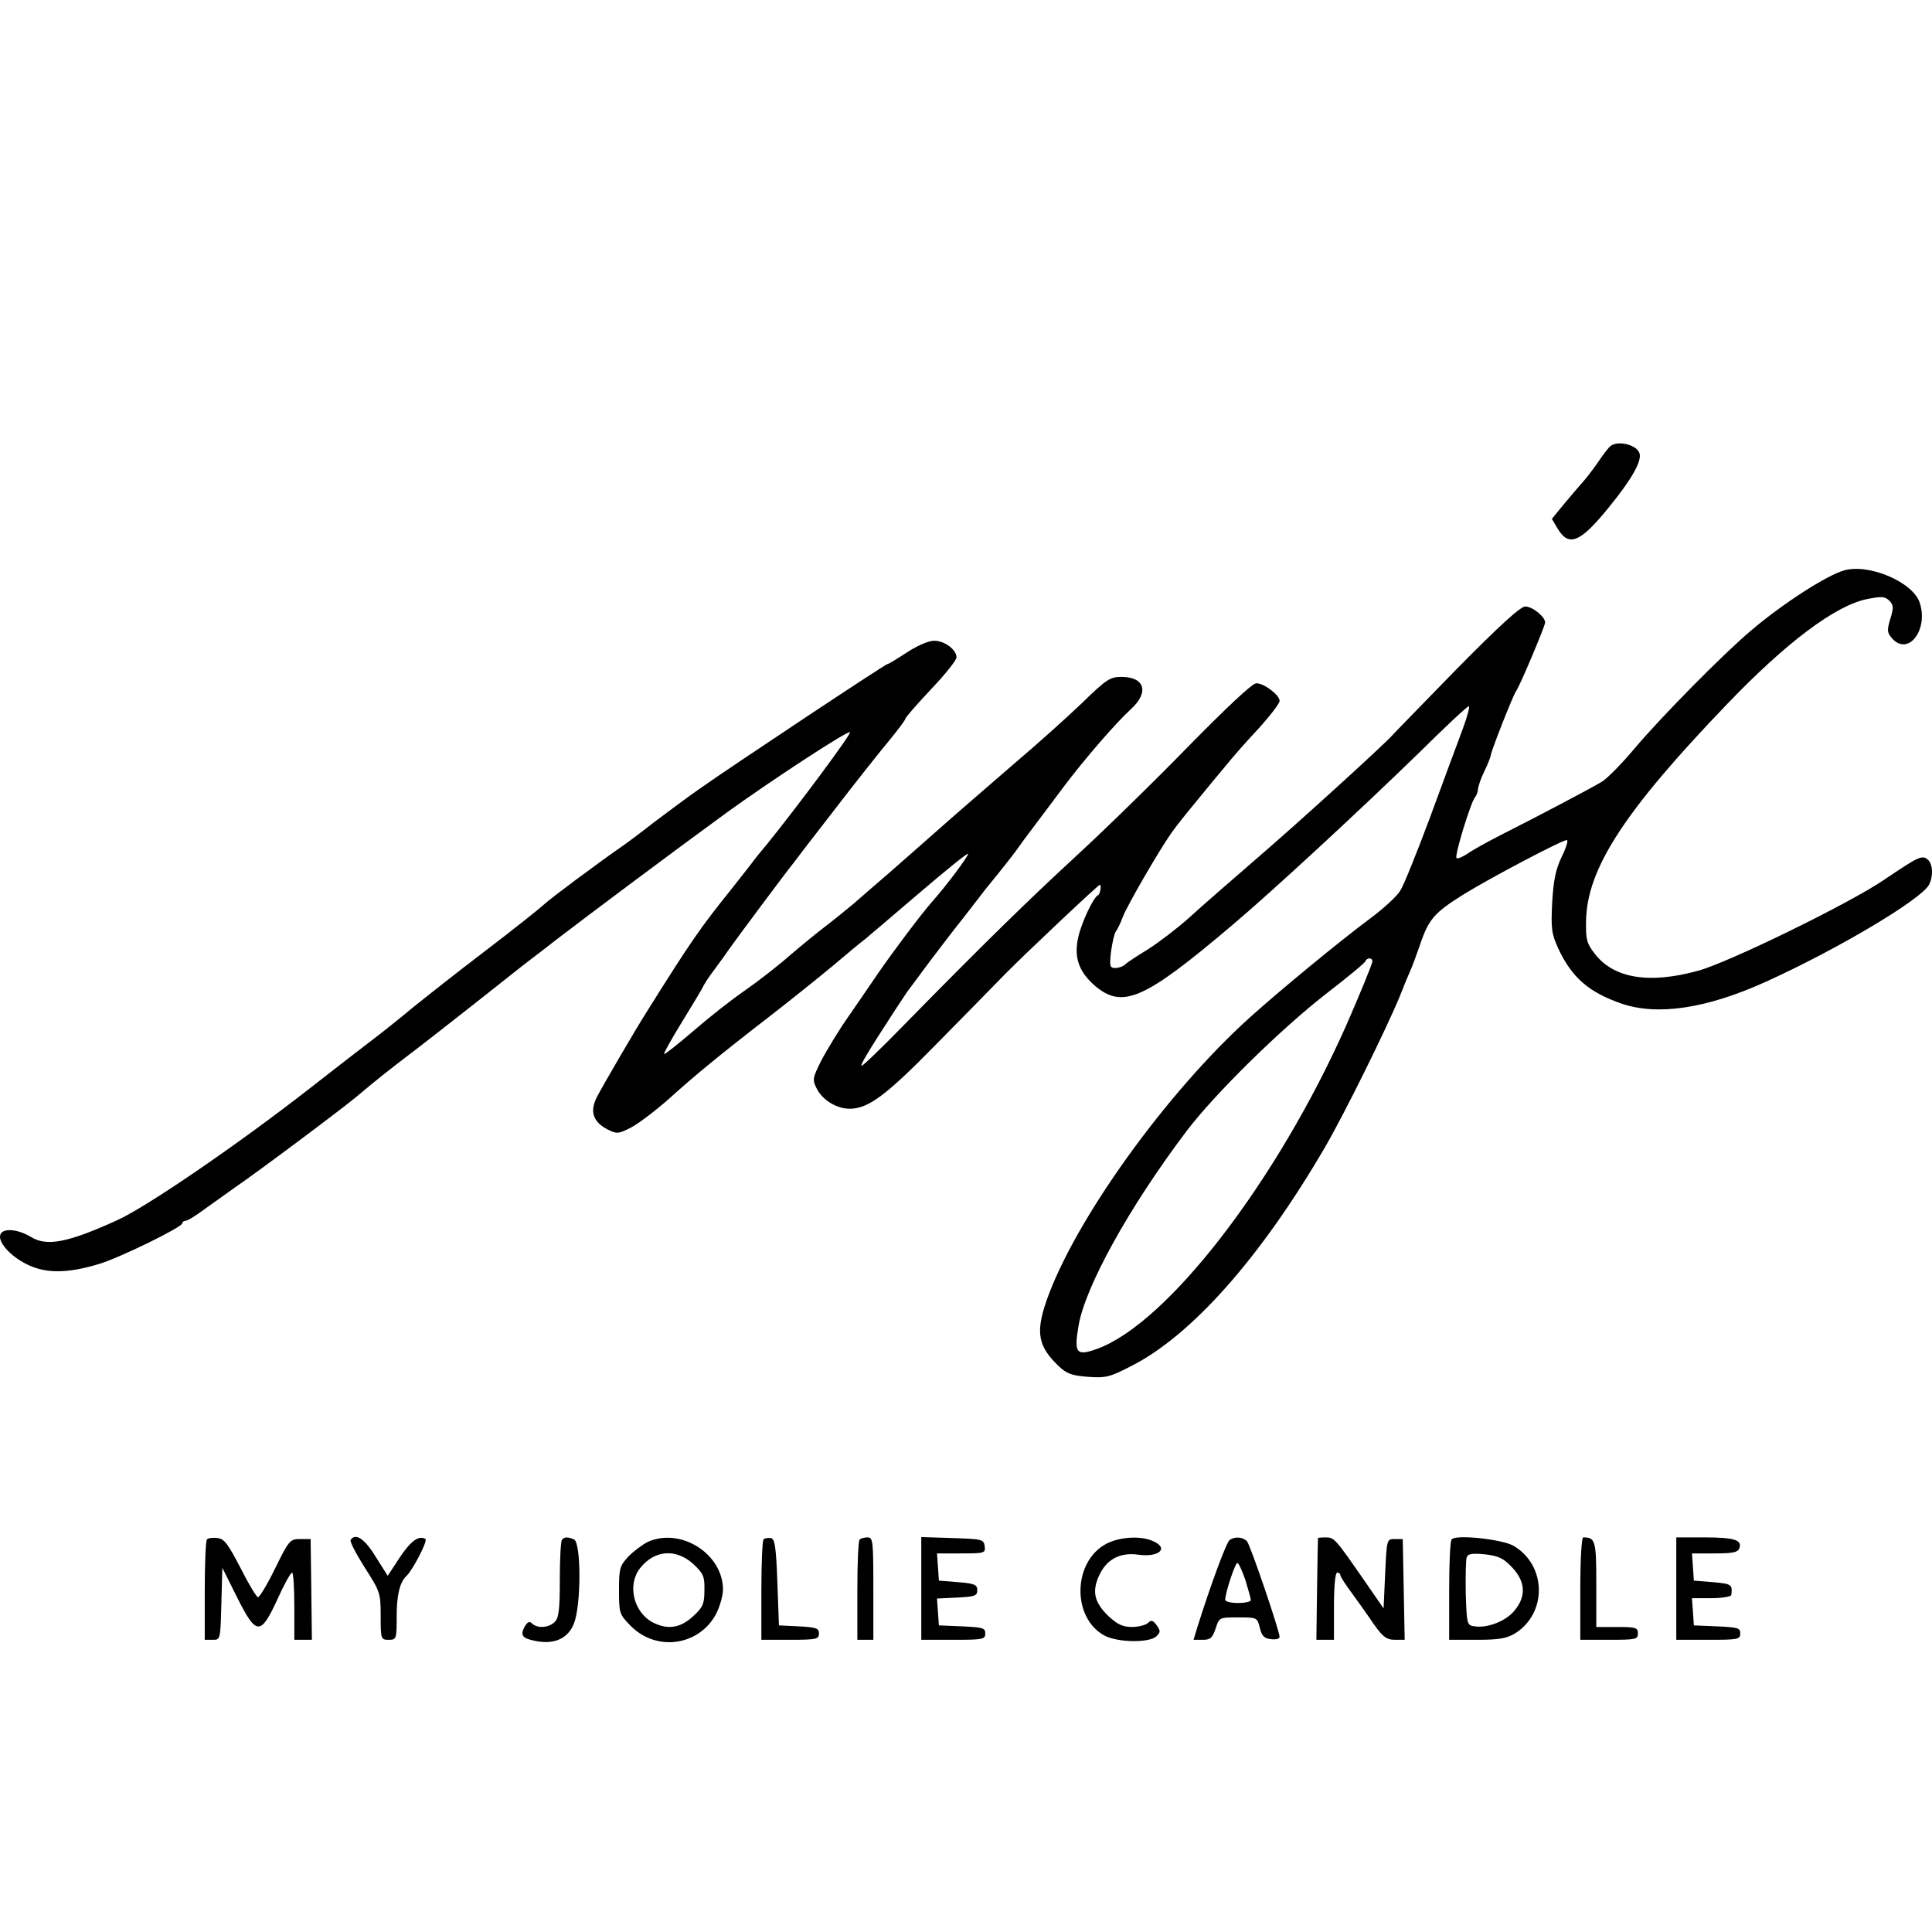 <?xml version="1.0" encoding="UTF-8"?>
<svg xmlns="http://www.w3.org/2000/svg" width="50" height="50" viewBox="0 0 50 50" fill="none">
  <path d="M41.685 11.54C41.635 11.573 41.495 11.755 41.362 11.954C41.23 12.145 41.047 12.385 40.948 12.492C40.849 12.6 40.633 12.857 40.468 13.055L40.162 13.428L40.319 13.693C40.609 14.165 40.907 14.032 41.644 13.121C42.231 12.401 42.496 11.929 42.43 11.731C42.364 11.515 41.884 11.391 41.685 11.54Z" fill="black"></path>
  <path d="M47.729 14.761C47.282 14.885 46.147 15.614 45.328 16.309C44.591 16.93 43.01 18.536 42.314 19.356C41.983 19.753 41.594 20.15 41.453 20.233C41.163 20.407 39.83 21.111 38.829 21.616C38.489 21.79 38.1 22.005 37.976 22.096C37.843 22.179 37.719 22.237 37.694 22.204C37.636 22.154 38.067 20.747 38.175 20.631C38.216 20.581 38.249 20.49 38.249 20.424C38.257 20.349 38.324 20.142 38.415 19.96C38.506 19.778 38.572 19.596 38.58 19.554C38.58 19.455 39.16 17.99 39.234 17.89C39.325 17.774 39.988 16.201 39.988 16.11C39.988 15.961 39.657 15.696 39.474 15.696C39.35 15.696 38.812 16.185 37.686 17.327C36.809 18.23 36.063 18.991 36.03 19.033C35.774 19.314 33.58 21.309 32.578 22.171C31.899 22.758 31.079 23.47 30.773 23.752C30.459 24.033 29.978 24.398 29.705 24.571C29.432 24.737 29.167 24.911 29.117 24.96C29.068 25.01 28.952 25.052 28.869 25.052C28.72 25.052 28.712 25.01 28.753 24.629C28.786 24.398 28.836 24.166 28.877 24.108C28.919 24.058 29.001 23.884 29.059 23.727C29.183 23.412 29.995 22.013 30.309 21.566C30.417 21.409 30.707 21.045 30.955 20.747C31.195 20.448 31.535 20.043 31.7 19.844C31.866 19.637 32.247 19.198 32.561 18.867C32.868 18.528 33.116 18.205 33.116 18.139C33.116 17.99 32.719 17.683 32.512 17.683C32.412 17.683 31.775 18.279 30.757 19.314C29.879 20.217 28.571 21.492 27.851 22.154C26.576 23.33 25.441 24.439 23.355 26.567C22.792 27.146 22.312 27.602 22.295 27.585C22.262 27.552 22.511 27.146 23.173 26.128C23.339 25.88 23.496 25.631 23.537 25.59C23.57 25.54 23.811 25.226 24.059 24.886C24.316 24.547 24.713 24.025 24.953 23.727C25.185 23.429 25.4 23.147 25.433 23.106C25.466 23.056 25.64 22.849 25.806 22.642C25.98 22.427 26.195 22.154 26.286 22.03C26.377 21.897 26.609 21.583 26.799 21.334C26.99 21.078 27.329 20.631 27.544 20.341C28.074 19.637 28.886 18.702 29.258 18.362C29.747 17.923 29.631 17.518 29.026 17.518C28.728 17.518 28.637 17.576 27.991 18.205C27.602 18.577 26.799 19.298 26.211 19.794C25.632 20.299 24.771 21.036 24.307 21.45C23.844 21.856 23.231 22.402 22.941 22.651C22.651 22.899 22.262 23.238 22.072 23.404C21.881 23.561 21.567 23.818 21.36 23.975C21.153 24.133 20.747 24.464 20.457 24.712C20.168 24.969 19.638 25.383 19.282 25.631C18.918 25.88 18.313 26.36 17.924 26.699C17.535 27.03 17.204 27.295 17.187 27.279C17.171 27.262 17.378 26.89 17.643 26.459C17.907 26.029 18.156 25.615 18.189 25.548C18.214 25.482 18.355 25.267 18.495 25.085C18.636 24.894 18.81 24.654 18.876 24.555C19 24.373 20.383 22.518 20.515 22.361C20.549 22.311 21.02 21.699 21.567 20.995C22.105 20.291 22.751 19.48 22.991 19.19C23.231 18.9 23.43 18.635 23.43 18.602C23.43 18.569 23.728 18.23 24.092 17.841C24.456 17.46 24.754 17.087 24.754 17.013C24.754 16.814 24.448 16.582 24.175 16.582C24.034 16.582 23.744 16.706 23.479 16.88C23.223 17.046 22.999 17.186 22.966 17.186C22.916 17.186 18.984 19.794 18.09 20.424C17.817 20.614 17.295 21.003 16.931 21.276C16.575 21.558 16.194 21.839 16.094 21.906C15.498 22.32 14.248 23.247 14.074 23.412C13.958 23.52 13.271 24.066 12.543 24.621C11.814 25.176 10.978 25.838 10.68 26.078C10.382 26.327 9.918 26.699 9.645 26.906C9.372 27.113 8.643 27.676 8.031 28.156C6.176 29.605 3.784 31.244 3.022 31.584C1.747 32.163 1.209 32.263 0.803 32.014C0.422 31.782 0 31.774 0 32.006C0 32.246 0.414 32.627 0.861 32.792C1.3 32.958 1.838 32.933 2.567 32.71C3.096 32.552 4.719 31.758 4.719 31.658C4.719 31.625 4.76 31.592 4.81 31.592C4.852 31.592 5.058 31.468 5.257 31.319C5.456 31.178 5.837 30.905 6.093 30.723C6.698 30.309 8.9 28.661 9.239 28.372C9.811 27.891 10.026 27.726 10.597 27.287C10.928 27.039 11.707 26.426 12.328 25.938C12.948 25.449 13.561 24.96 13.694 24.861C13.826 24.762 14.149 24.514 14.414 24.306C15.233 23.677 17.469 22.005 18.81 21.028C19.919 20.225 21.939 18.9 21.997 18.95C22.039 18.991 20.64 20.871 19.837 21.864C19.646 22.088 19.472 22.311 19.439 22.361C19.406 22.402 19.199 22.667 18.984 22.941C18.106 24.033 17.891 24.348 16.748 26.169C16.467 26.608 15.589 28.115 15.449 28.388C15.258 28.761 15.341 29.034 15.73 29.233C15.962 29.348 16.003 29.348 16.326 29.183C16.517 29.084 16.955 28.752 17.303 28.446C17.99 27.825 18.644 27.287 19.952 26.277C20.433 25.904 21.136 25.341 21.526 25.018C21.906 24.696 22.295 24.373 22.387 24.306C22.469 24.24 23.099 23.702 23.777 23.123C24.465 22.535 25.036 22.071 25.052 22.096C25.085 22.129 24.498 22.916 24.108 23.354C23.819 23.686 23.123 24.613 22.734 25.176C22.519 25.49 22.163 26.012 21.939 26.335C21.716 26.649 21.418 27.146 21.269 27.419C21.02 27.916 21.02 27.941 21.145 28.189C21.302 28.479 21.658 28.694 21.989 28.694C22.469 28.694 22.925 28.355 24.2 27.055C24.903 26.343 25.715 25.515 26.004 25.217C26.526 24.687 28.422 22.899 28.463 22.899C28.513 22.899 28.471 23.139 28.422 23.164C28.298 23.214 27.991 23.876 27.909 24.24C27.784 24.77 27.917 25.143 28.331 25.507C29.051 26.12 29.606 25.88 31.891 23.942C32.942 23.056 35.211 20.953 36.701 19.505C37.371 18.842 37.959 18.288 38.009 18.279C38.05 18.263 37.976 18.544 37.843 18.9C37.711 19.256 37.33 20.275 37.007 21.16C36.676 22.046 36.337 22.891 36.245 23.04C36.163 23.189 35.798 23.52 35.451 23.777C34.631 24.389 33.166 25.598 32.388 26.294C30.194 28.256 27.784 31.617 27.072 33.695C26.799 34.498 26.874 34.854 27.395 35.351C27.61 35.558 27.743 35.599 28.157 35.632C28.612 35.665 28.72 35.641 29.266 35.359C30.839 34.564 32.628 32.544 34.292 29.688C34.788 28.835 35.865 26.658 36.221 25.797C36.337 25.499 36.469 25.184 36.511 25.093C36.552 25.002 36.66 24.712 36.751 24.447C36.974 23.785 37.123 23.619 37.877 23.147C38.572 22.717 40.426 21.74 40.551 21.74C40.592 21.74 40.534 21.939 40.418 22.171C40.261 22.502 40.203 22.783 40.17 23.363C40.137 24.042 40.153 24.166 40.335 24.563C40.683 25.3 41.122 25.681 41.958 25.971C42.894 26.294 44.169 26.103 45.7 25.408C47.58 24.555 49.715 23.28 49.922 22.899C50.038 22.675 50.022 22.353 49.889 22.245C49.74 22.121 49.649 22.171 48.763 22.767C47.869 23.379 44.715 24.919 43.937 25.126C42.662 25.474 41.751 25.317 41.263 24.671C41.064 24.414 41.039 24.306 41.047 23.843C41.064 22.485 42.041 20.987 44.698 18.221C46.23 16.624 47.489 15.68 48.308 15.506C48.697 15.431 48.78 15.431 48.896 15.547C49.004 15.655 49.012 15.721 48.921 16.019C48.83 16.317 48.838 16.375 48.97 16.524C49.384 16.988 49.914 16.301 49.682 15.597C49.508 15.067 48.374 14.579 47.729 14.761ZM35.517 24.878C35.517 24.944 35.194 25.73 34.838 26.542C33.05 30.565 30.227 34.233 28.405 34.904C27.859 35.102 27.793 35.028 27.909 34.332C28.066 33.331 29.217 31.244 30.707 29.274C31.435 28.314 33.116 26.658 34.316 25.722C34.863 25.3 35.327 24.919 35.335 24.878C35.376 24.778 35.517 24.778 35.517 24.878Z" fill="black"></path>
  <path d="M5.357 39.838C5.323 39.871 5.299 40.467 5.299 41.171V42.438H5.506C5.704 42.438 5.704 42.438 5.729 41.502L5.754 40.575L6.126 41.32C6.632 42.33 6.739 42.338 7.17 41.411C7.343 41.022 7.517 40.707 7.559 40.699C7.592 40.699 7.617 41.088 7.617 41.568V42.438H7.849H8.072L8.056 41.138L8.039 39.83H7.766C7.509 39.83 7.476 39.863 7.12 40.591C6.913 41.014 6.714 41.345 6.673 41.336C6.632 41.32 6.425 40.98 6.218 40.566C5.903 39.962 5.804 39.821 5.63 39.805C5.514 39.788 5.39 39.805 5.357 39.838Z" fill="black"></path>
  <path d="M9.074 39.854C9.049 39.896 9.214 40.21 9.438 40.566C9.835 41.187 9.852 41.221 9.852 41.825C9.852 42.421 9.86 42.438 10.059 42.438C10.258 42.438 10.266 42.421 10.266 41.817C10.266 41.278 10.349 40.939 10.523 40.782C10.68 40.633 11.077 39.871 11.011 39.83C10.837 39.722 10.622 39.888 10.332 40.326L10.034 40.782L9.72 40.285C9.438 39.821 9.198 39.664 9.074 39.854Z" fill="black"></path>
  <path d="M14.546 39.846C14.513 39.871 14.488 40.334 14.488 40.873C14.488 41.651 14.463 41.874 14.356 41.974C14.207 42.131 13.901 42.148 13.768 42.015C13.702 41.949 13.652 41.974 13.578 42.098C13.454 42.33 13.52 42.404 13.876 42.471C14.348 42.562 14.704 42.404 14.853 42.015C15.043 41.551 15.043 39.912 14.853 39.838C14.687 39.772 14.613 39.772 14.546 39.846Z" fill="black"></path>
  <path d="M16.765 39.904C16.633 39.97 16.409 40.136 16.268 40.277C16.037 40.525 16.02 40.591 16.02 41.154C16.02 41.742 16.028 41.775 16.31 42.065C16.972 42.752 18.081 42.603 18.529 41.775C18.628 41.585 18.711 41.295 18.711 41.129C18.702 40.21 17.618 39.523 16.765 39.904ZM17.941 40.475C18.206 40.724 18.239 40.798 18.23 41.163C18.23 41.51 18.189 41.601 17.933 41.833C17.601 42.139 17.278 42.181 16.898 41.99C16.393 41.725 16.227 41.013 16.566 40.583C16.939 40.111 17.494 40.07 17.941 40.475Z" fill="black"></path>
  <path d="M19.762 39.838C19.729 39.871 19.704 40.467 19.704 41.171V42.438H20.449C21.136 42.438 21.194 42.421 21.194 42.272C21.194 42.139 21.128 42.115 20.681 42.09L20.159 42.065L20.118 40.947C20.085 40.028 20.052 39.83 19.953 39.805C19.878 39.797 19.795 39.805 19.762 39.838Z" fill="black"></path>
  <path d="M22.246 39.846C22.213 39.871 22.188 40.467 22.188 41.171V42.438H22.395H22.602V41.113C22.602 39.888 22.593 39.788 22.453 39.788C22.37 39.788 22.27 39.813 22.246 39.846Z" fill="black"></path>
  <path d="M23.843 41.113V42.438H24.671C25.441 42.438 25.499 42.429 25.499 42.272C25.499 42.131 25.433 42.115 24.903 42.09L24.299 42.065L24.274 41.717L24.249 41.37L24.771 41.345C25.226 41.32 25.292 41.303 25.292 41.154C25.292 41.014 25.226 40.98 24.796 40.947L24.299 40.906L24.274 40.55L24.249 40.202H24.878C25.483 40.202 25.508 40.194 25.483 40.012C25.458 39.838 25.416 39.83 24.655 39.805L23.843 39.78V41.113Z" fill="black"></path>
  <path d="M28.629 39.954C27.76 40.417 27.735 41.874 28.587 42.33C28.935 42.512 29.755 42.52 29.929 42.346C30.036 42.239 30.036 42.206 29.937 42.065C29.838 41.932 29.796 41.916 29.713 41.999C29.655 42.056 29.465 42.106 29.299 42.106C29.059 42.106 28.919 42.04 28.695 41.833C28.323 41.477 28.256 41.196 28.438 40.79C28.629 40.359 28.977 40.169 29.457 40.235C29.995 40.31 30.26 40.07 29.846 39.887C29.531 39.738 28.977 39.772 28.629 39.954Z" fill="black"></path>
  <path d="M31.824 39.854C31.742 39.904 31.328 41.03 30.997 42.081L30.889 42.438H31.129C31.328 42.438 31.377 42.388 31.46 42.148C31.551 41.858 31.559 41.858 32.04 41.858C32.528 41.858 32.536 41.858 32.603 42.123C32.652 42.338 32.719 42.404 32.892 42.421C33.017 42.438 33.116 42.413 33.116 42.363C33.116 42.214 32.363 39.995 32.272 39.888C32.172 39.78 31.965 39.755 31.824 39.854ZM32.23 40.889C32.305 41.138 32.371 41.37 32.371 41.411C32.371 41.452 32.222 41.485 32.04 41.485C31.858 41.485 31.709 41.452 31.709 41.403C31.709 41.221 31.965 40.45 32.023 40.45C32.056 40.45 32.147 40.649 32.23 40.889Z" fill="black"></path>
  <path d="M34.109 39.805C34.109 39.821 34.093 40.417 34.085 41.138L34.068 42.438H34.3H34.523V41.568C34.523 41.047 34.557 40.699 34.606 40.699C34.656 40.699 34.689 40.732 34.689 40.765C34.689 40.806 34.83 41.022 35.004 41.254C35.169 41.485 35.368 41.759 35.434 41.858C35.765 42.355 35.865 42.438 36.105 42.438H36.353L36.328 41.129L36.303 39.83H36.096C35.889 39.83 35.889 39.838 35.848 40.724L35.807 41.626L35.31 40.906C34.557 39.821 34.532 39.788 34.308 39.788C34.201 39.788 34.109 39.797 34.109 39.805Z" fill="black"></path>
  <path d="M37.57 39.838C37.529 39.871 37.504 40.467 37.504 41.171V42.438H38.216C38.795 42.438 38.986 42.404 39.209 42.272C40.046 41.75 40.029 40.508 39.168 40.004C38.878 39.838 37.686 39.705 37.57 39.838ZM39.143 40.575C39.483 40.939 39.499 41.32 39.193 41.684C38.969 41.957 38.497 42.139 38.166 42.09C37.968 42.065 37.959 42.048 37.934 41.245C37.926 40.79 37.934 40.368 37.959 40.301C37.992 40.21 38.1 40.194 38.439 40.227C38.795 40.268 38.92 40.335 39.143 40.575Z" fill="black"></path>
  <path d="M40.898 41.113V42.438H41.644C42.331 42.438 42.389 42.429 42.389 42.272C42.389 42.123 42.331 42.106 41.85 42.106H41.312V40.997C41.312 39.863 41.288 39.788 40.973 39.788C40.932 39.788 40.898 40.368 40.898 41.113Z" fill="black"></path>
  <path d="M43.382 41.113V42.438H44.21C44.98 42.438 45.038 42.429 45.038 42.272C45.038 42.131 44.972 42.115 44.442 42.09L43.837 42.065L43.813 41.709L43.788 41.361H44.285C44.566 41.361 44.798 41.32 44.806 41.278C44.839 41.005 44.814 40.989 44.334 40.947L43.837 40.906L43.813 40.55L43.788 40.202H44.376C44.839 40.202 44.972 40.177 45.013 40.07C45.096 39.854 44.881 39.788 44.111 39.788H43.382V41.113Z" fill="black"></path>
</svg>
